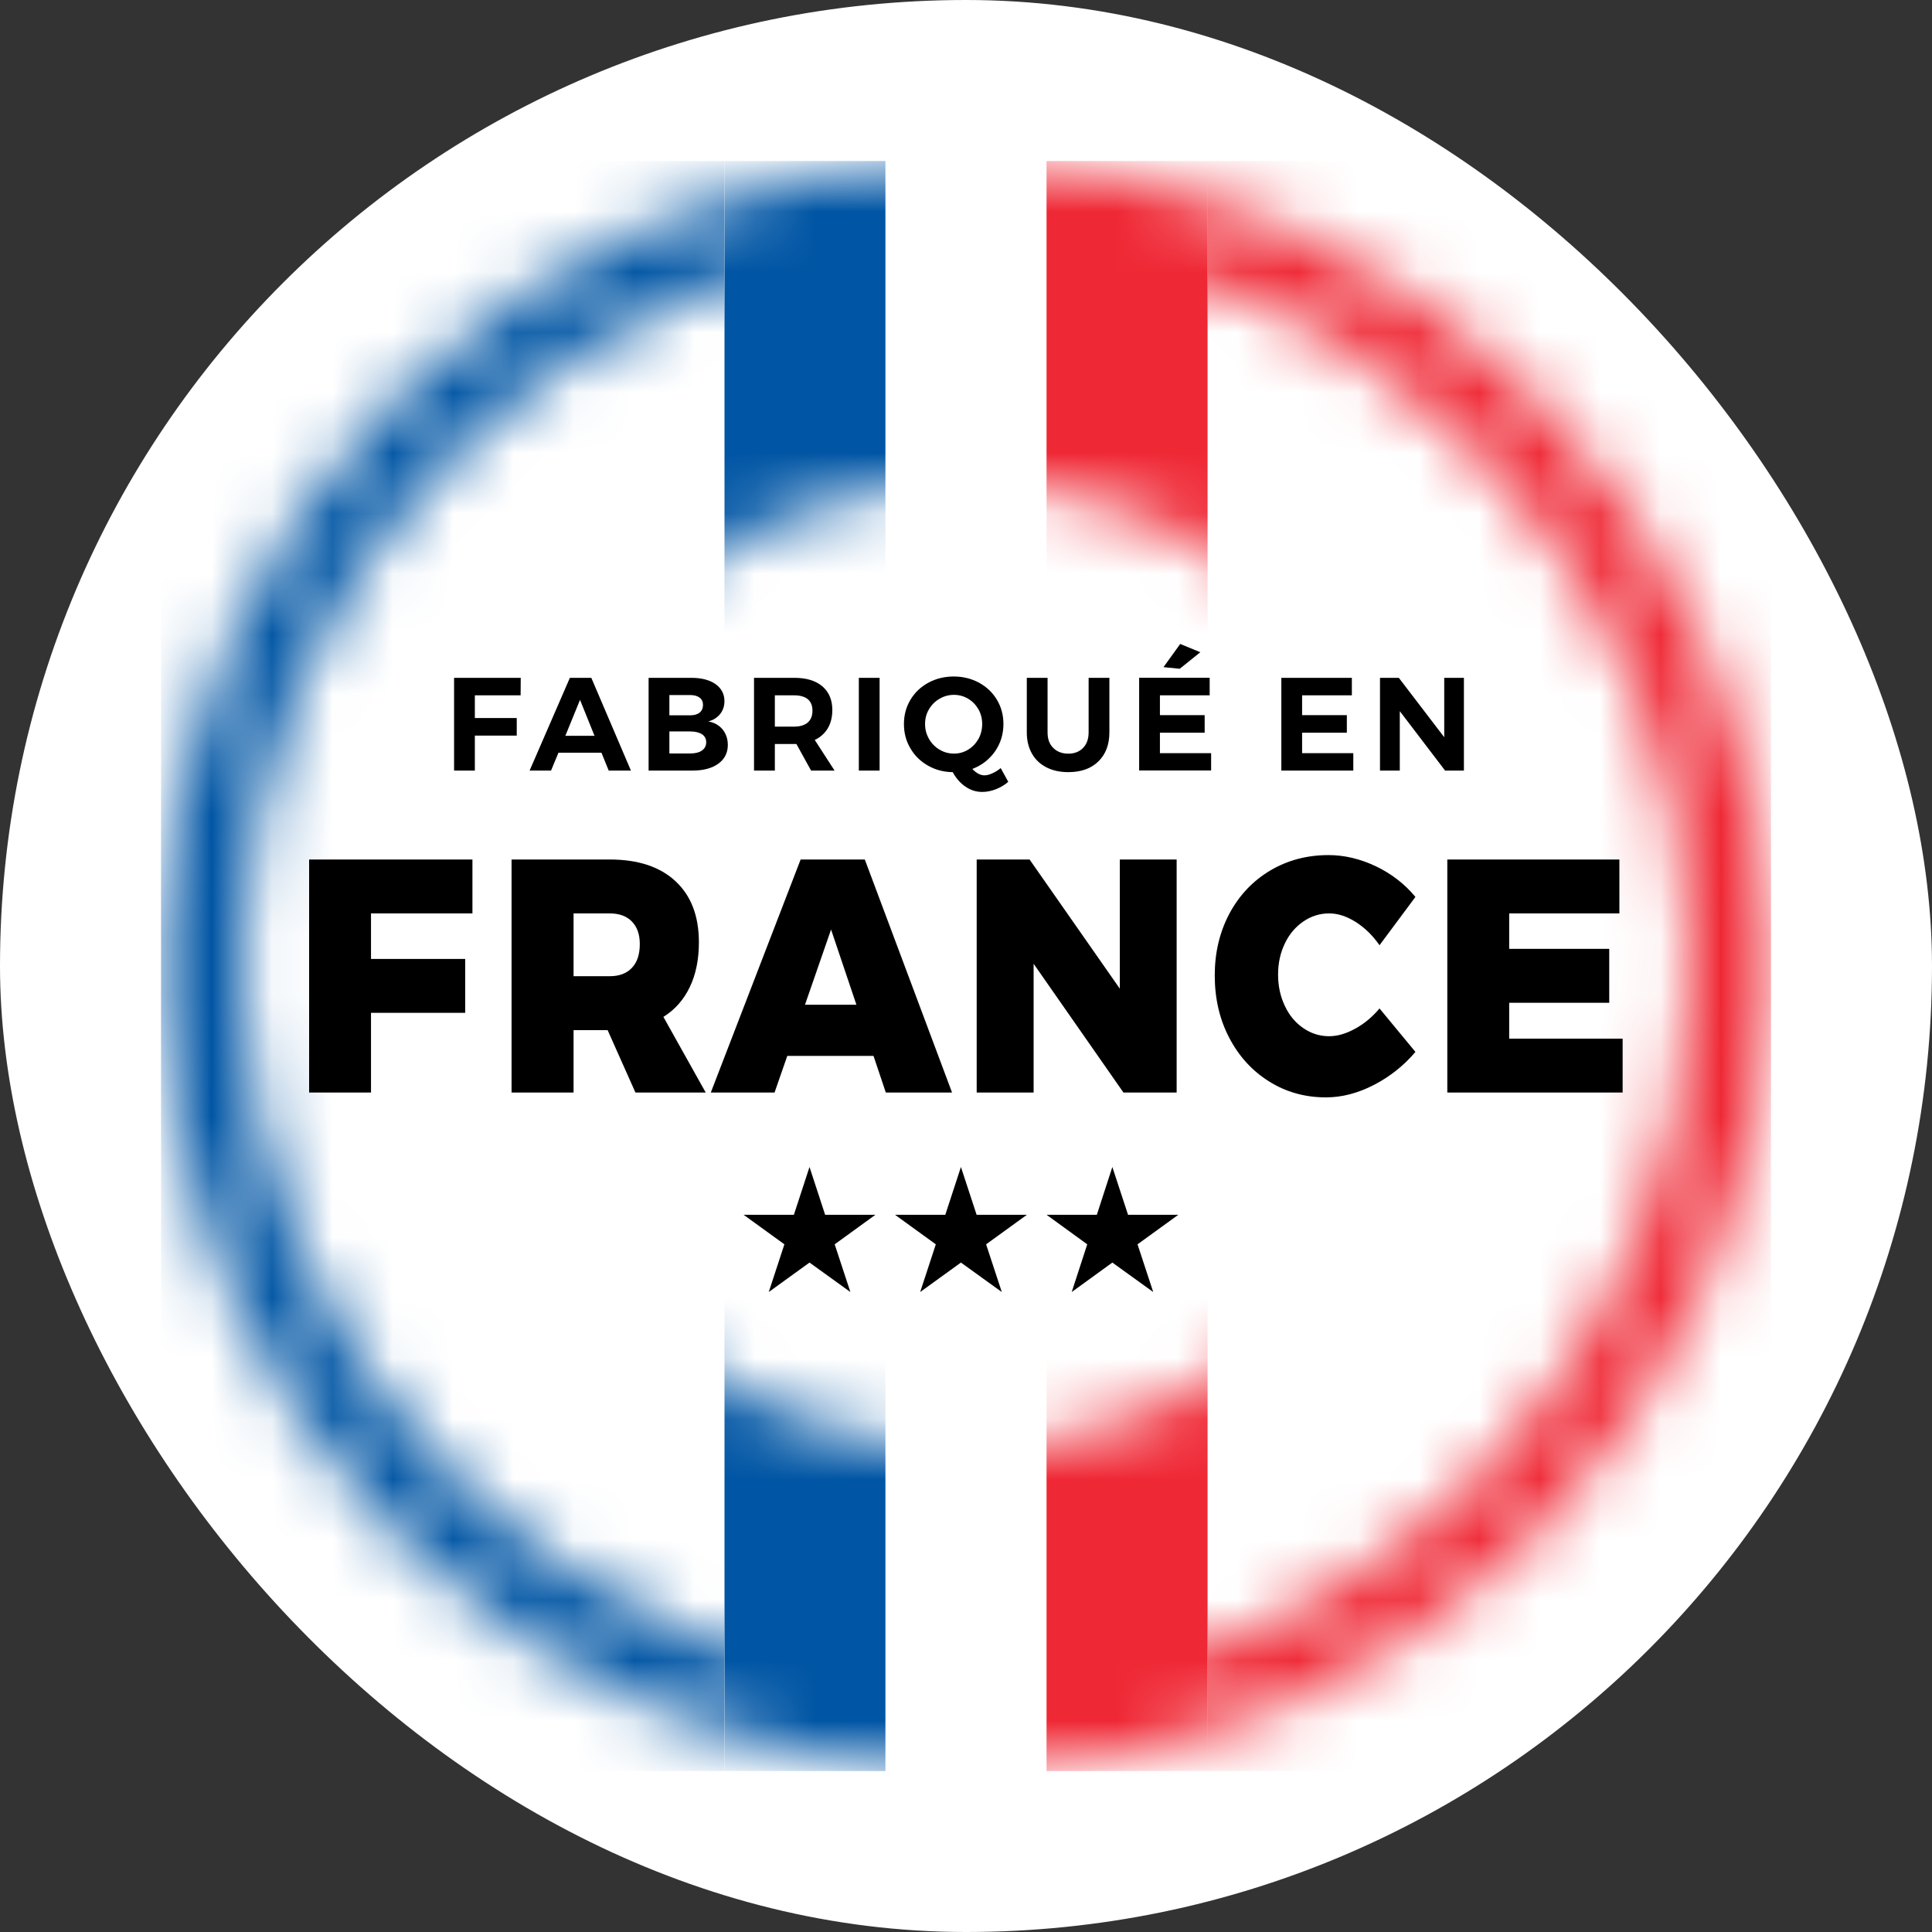 <svg width="32" height="32" viewBox="0 0 32 32" fill="none" xmlns="http://www.w3.org/2000/svg"><rect x="0" y="0" width="32" height="32" fill="#333333" stroke="none"/><g clip-path="url(#clip0_283_39677)"><rect width="32" height="32" rx="16" fill="white"/><mask id="mask0_283_39677" style="mask-type:alpha" maskUnits="userSpaceOnUse" x="2" y="2" width="28" height="28"><path fill-rule="evenodd" clip-rule="evenodd" d="M16 29.333C23.364 29.333 29.333 23.364 29.333 16C29.333 8.636 23.364 2.667 16 2.667C8.636 2.667 2.667 8.636 2.667 16C2.667 23.364 8.636 29.333 16 29.333ZM16 28C22.628 28 28 22.627 28 16C28 9.372 22.628 4 16 4C9.373 4 4 9.372 4 16C4 22.627 9.373 28 16 28Z" fill="black"/></mask><g mask="url(#mask0_283_39677)"><rect x="2.667" y="2.667" width="9.333" height="26.667" fill="#0055A4"/><rect x="12" y="2.667" width="8" height="26.667" fill="white"/><rect x="20" y="2.667" width="9.333" height="26.667" fill="#EF2835"/></g><mask id="mask1_283_39677" style="mask-type:alpha" maskUnits="userSpaceOnUse" x="2" y="2" width="28" height="28"><path fill-rule="evenodd" clip-rule="evenodd" d="M16 29.333C23.364 29.333 29.333 23.364 29.333 16C29.333 8.636 23.364 2.667 16 2.667C8.636 2.667 2.667 8.636 2.667 16C2.667 23.364 8.636 29.333 16 29.333ZM16 24C20.418 24 24 20.418 24 16C24 11.582 20.418 8 16 8C11.582 8 8 11.582 8 16C8 20.418 11.582 24 16 24Z" fill="black"/></mask><g mask="url(#mask1_283_39677)"><rect x="12" y="2.667" width="2.667" height="26.667" fill="#0055A4"/><rect x="14.667" y="2.667" width="2.667" height="26.667" fill="white"/><rect x="17.334" y="2.667" width="2.667" height="26.667" fill="#EF2835"/></g><path d="M7.521 11.227H8.625L8.623 11.517H7.865V11.893H8.559V12.184H7.865V12.763H7.521V11.227Z" fill="black"/><path d="M10.082 12.763L9.962 12.467H9.25L9.127 12.763H8.772L9.439 11.227H9.794L10.45 12.763H10.082ZM9.364 12.187H9.847L9.607 11.592L9.364 12.187Z" fill="black"/><path d="M11.449 11.227C11.617 11.227 11.752 11.261 11.851 11.331C11.949 11.4 11.999 11.495 11.999 11.613C11.999 11.695 11.975 11.767 11.927 11.827C11.879 11.887 11.813 11.928 11.732 11.949C11.831 11.967 11.909 12.011 11.968 12.081C12.025 12.152 12.055 12.237 12.055 12.339C12.055 12.468 12.003 12.572 11.899 12.648C11.795 12.724 11.652 12.763 11.473 12.763H10.743V11.227H11.449ZM11.431 11.848C11.497 11.848 11.551 11.833 11.588 11.803C11.625 11.772 11.644 11.729 11.644 11.675C11.644 11.623 11.625 11.583 11.588 11.555C11.551 11.527 11.497 11.512 11.431 11.512H11.087V11.848H11.431ZM11.431 12.48C11.513 12.48 11.579 12.464 11.627 12.431C11.673 12.397 11.697 12.352 11.697 12.293C11.697 12.236 11.673 12.192 11.627 12.161C11.579 12.131 11.513 12.115 11.431 12.115H11.087V12.48H11.431Z" fill="black"/><path d="M13.434 12.763L13.191 12.323H12.834V12.763H12.489V11.227H13.156C13.355 11.227 13.509 11.273 13.62 11.367C13.729 11.46 13.786 11.591 13.786 11.76C13.786 11.877 13.76 11.979 13.711 12.063C13.66 12.147 13.588 12.212 13.495 12.256L13.823 12.763H13.434ZM12.834 12.035H13.156C13.252 12.035 13.325 12.012 13.379 11.967C13.431 11.921 13.457 11.856 13.457 11.771C13.457 11.687 13.431 11.624 13.38 11.581C13.328 11.539 13.254 11.517 13.156 11.517H12.834V12.035Z" fill="black"/><path d="M14.569 11.227H14.225V12.763H14.569V11.227Z" fill="black"/><path d="M16.7 12.949C16.642 13.001 16.573 13.041 16.496 13.072C16.419 13.102 16.343 13.117 16.268 13.117C16.168 13.117 16.076 13.088 15.992 13.03C15.907 12.973 15.836 12.892 15.78 12.789C15.628 12.788 15.491 12.75 15.368 12.68C15.244 12.609 15.147 12.513 15.078 12.393C15.007 12.273 14.972 12.14 14.972 11.992C14.972 11.844 15.008 11.71 15.08 11.59C15.152 11.47 15.251 11.376 15.376 11.308C15.502 11.24 15.642 11.205 15.796 11.205C15.951 11.205 16.091 11.24 16.216 11.308C16.341 11.376 16.44 11.47 16.512 11.59C16.584 11.71 16.62 11.844 16.62 11.992C16.62 12.162 16.572 12.314 16.479 12.448C16.384 12.581 16.26 12.677 16.105 12.736C16.171 12.806 16.238 12.842 16.305 12.842C16.343 12.842 16.386 12.832 16.433 12.81C16.482 12.789 16.528 12.76 16.575 12.722L16.7 12.949ZM15.322 11.992C15.322 12.081 15.343 12.162 15.387 12.238C15.43 12.314 15.488 12.373 15.563 12.417C15.636 12.461 15.716 12.482 15.802 12.482C15.884 12.482 15.963 12.461 16.035 12.417C16.107 12.373 16.163 12.314 16.206 12.24C16.247 12.165 16.268 12.082 16.268 11.992C16.268 11.902 16.247 11.821 16.206 11.748C16.163 11.674 16.107 11.616 16.035 11.573C15.963 11.53 15.884 11.509 15.802 11.509C15.716 11.509 15.636 11.53 15.563 11.573C15.488 11.616 15.43 11.674 15.387 11.748C15.343 11.821 15.322 11.902 15.322 11.992Z" fill="black"/><path d="M17.351 12.131C17.351 12.239 17.381 12.325 17.445 12.388C17.508 12.451 17.591 12.483 17.695 12.483C17.796 12.483 17.878 12.451 17.939 12.388C18 12.325 18.031 12.239 18.031 12.131V11.227H18.375V12.131C18.375 12.333 18.314 12.493 18.192 12.612C18.07 12.731 17.904 12.789 17.695 12.789C17.556 12.789 17.435 12.763 17.331 12.709C17.227 12.656 17.147 12.58 17.091 12.48C17.035 12.38 17.007 12.264 17.007 12.131V11.227H17.351V12.131Z" fill="black"/><path d="M18.868 11.226H20.036V11.517H19.212V11.845H19.953V12.136H19.212V12.475H20.06V12.762H18.868V11.226ZM19.548 10.666L19.881 10.803L19.54 11.077L19.271 11.05L19.548 10.666Z" fill="black"/><path d="M21.223 11.227H22.391V11.517H21.567V11.845H22.308V12.136H21.567V12.475H22.415V12.763H21.223V11.227Z" fill="black"/><path d="M22.857 11.227H23.169L23.921 12.211V11.227H24.247V12.763H23.935L23.185 11.779V12.763H22.857V11.227Z" fill="black"/><path d="M5.12 14.236H7.825V15.129H6.145V15.883H7.705V16.776H6.145V18.096H5.12V14.236Z" fill="black"/><path d="M10.525 18.096L10.064 17.062H9.5V18.096H8.473V14.236H10.1C10.568 14.236 10.931 14.356 11.189 14.596C11.447 14.836 11.576 15.173 11.576 15.609C11.576 15.893 11.525 16.14 11.425 16.349C11.325 16.558 11.18 16.723 10.988 16.843L11.689 18.096H10.525ZM9.5 16.169H10.1C10.256 16.169 10.377 16.124 10.465 16.032C10.553 15.941 10.597 15.809 10.597 15.636C10.597 15.476 10.553 15.352 10.465 15.262C10.377 15.173 10.256 15.129 10.1 15.129H9.5V16.169Z" fill="black"/><path d="M14.672 18.096L14.468 17.489H13.04L12.829 18.096H11.773L13.261 14.236H14.324L15.769 18.096H14.672ZM13.333 16.642H14.185L13.765 15.396L13.333 16.642Z" fill="black"/><path d="M16.177 14.236H17.053L18.548 16.376V14.236H19.489V18.096H18.608L17.12 15.963V18.096H16.177V14.236Z" fill="black"/><path d="M22.849 15.656C22.738 15.496 22.607 15.368 22.457 15.272C22.307 15.177 22.16 15.129 22.016 15.129C21.86 15.129 21.718 15.173 21.587 15.263C21.457 15.352 21.355 15.472 21.282 15.625C21.207 15.779 21.169 15.952 21.169 16.143C21.169 16.333 21.207 16.507 21.282 16.663C21.355 16.819 21.457 16.94 21.587 17.029C21.718 17.119 21.86 17.163 22.016 17.163C22.152 17.163 22.295 17.121 22.445 17.039C22.595 16.957 22.73 16.845 22.849 16.703L23.444 17.423C23.252 17.649 23.023 17.832 22.758 17.969C22.491 18.107 22.226 18.176 21.962 18.176C21.613 18.176 21.3 18.088 21.02 17.912C20.74 17.737 20.52 17.496 20.36 17.189C20.2 16.883 20.12 16.539 20.12 16.156C20.12 15.779 20.201 15.437 20.363 15.132C20.526 14.828 20.75 14.591 21.038 14.419C21.326 14.248 21.648 14.163 22.004 14.163C22.268 14.163 22.529 14.225 22.79 14.349C23.049 14.473 23.268 14.643 23.444 14.856L22.849 15.656Z" fill="black"/><path d="M23.972 14.236H26.822V15.129H24.997V15.716H26.654V16.609H24.997V17.203H26.876V18.096H23.972V14.236Z" fill="black"/><path d="M12.317 20.121H13.149L13.408 19.329L13.667 20.121H14.499L13.825 20.61L14.085 21.4L13.408 20.912L12.733 21.4L12.992 20.61L12.317 20.121Z" fill="black"/><path d="M14.825 20.121H15.657L15.916 19.329L16.176 20.121H17.008L16.333 20.61L16.593 21.4L15.916 20.912L15.241 21.4L15.5 20.61L14.825 20.121Z" fill="black"/><path d="M17.335 20.121H18.167L18.424 19.329L18.684 20.121H19.516L18.841 20.61L19.101 21.4L18.424 20.912L17.751 21.4L18.008 20.61L17.335 20.121Z" fill="black"/></g><defs><clipPath id="clip0_283_39677"><rect width="32" height="32" rx="16" fill="white"/></clipPath></defs></svg>